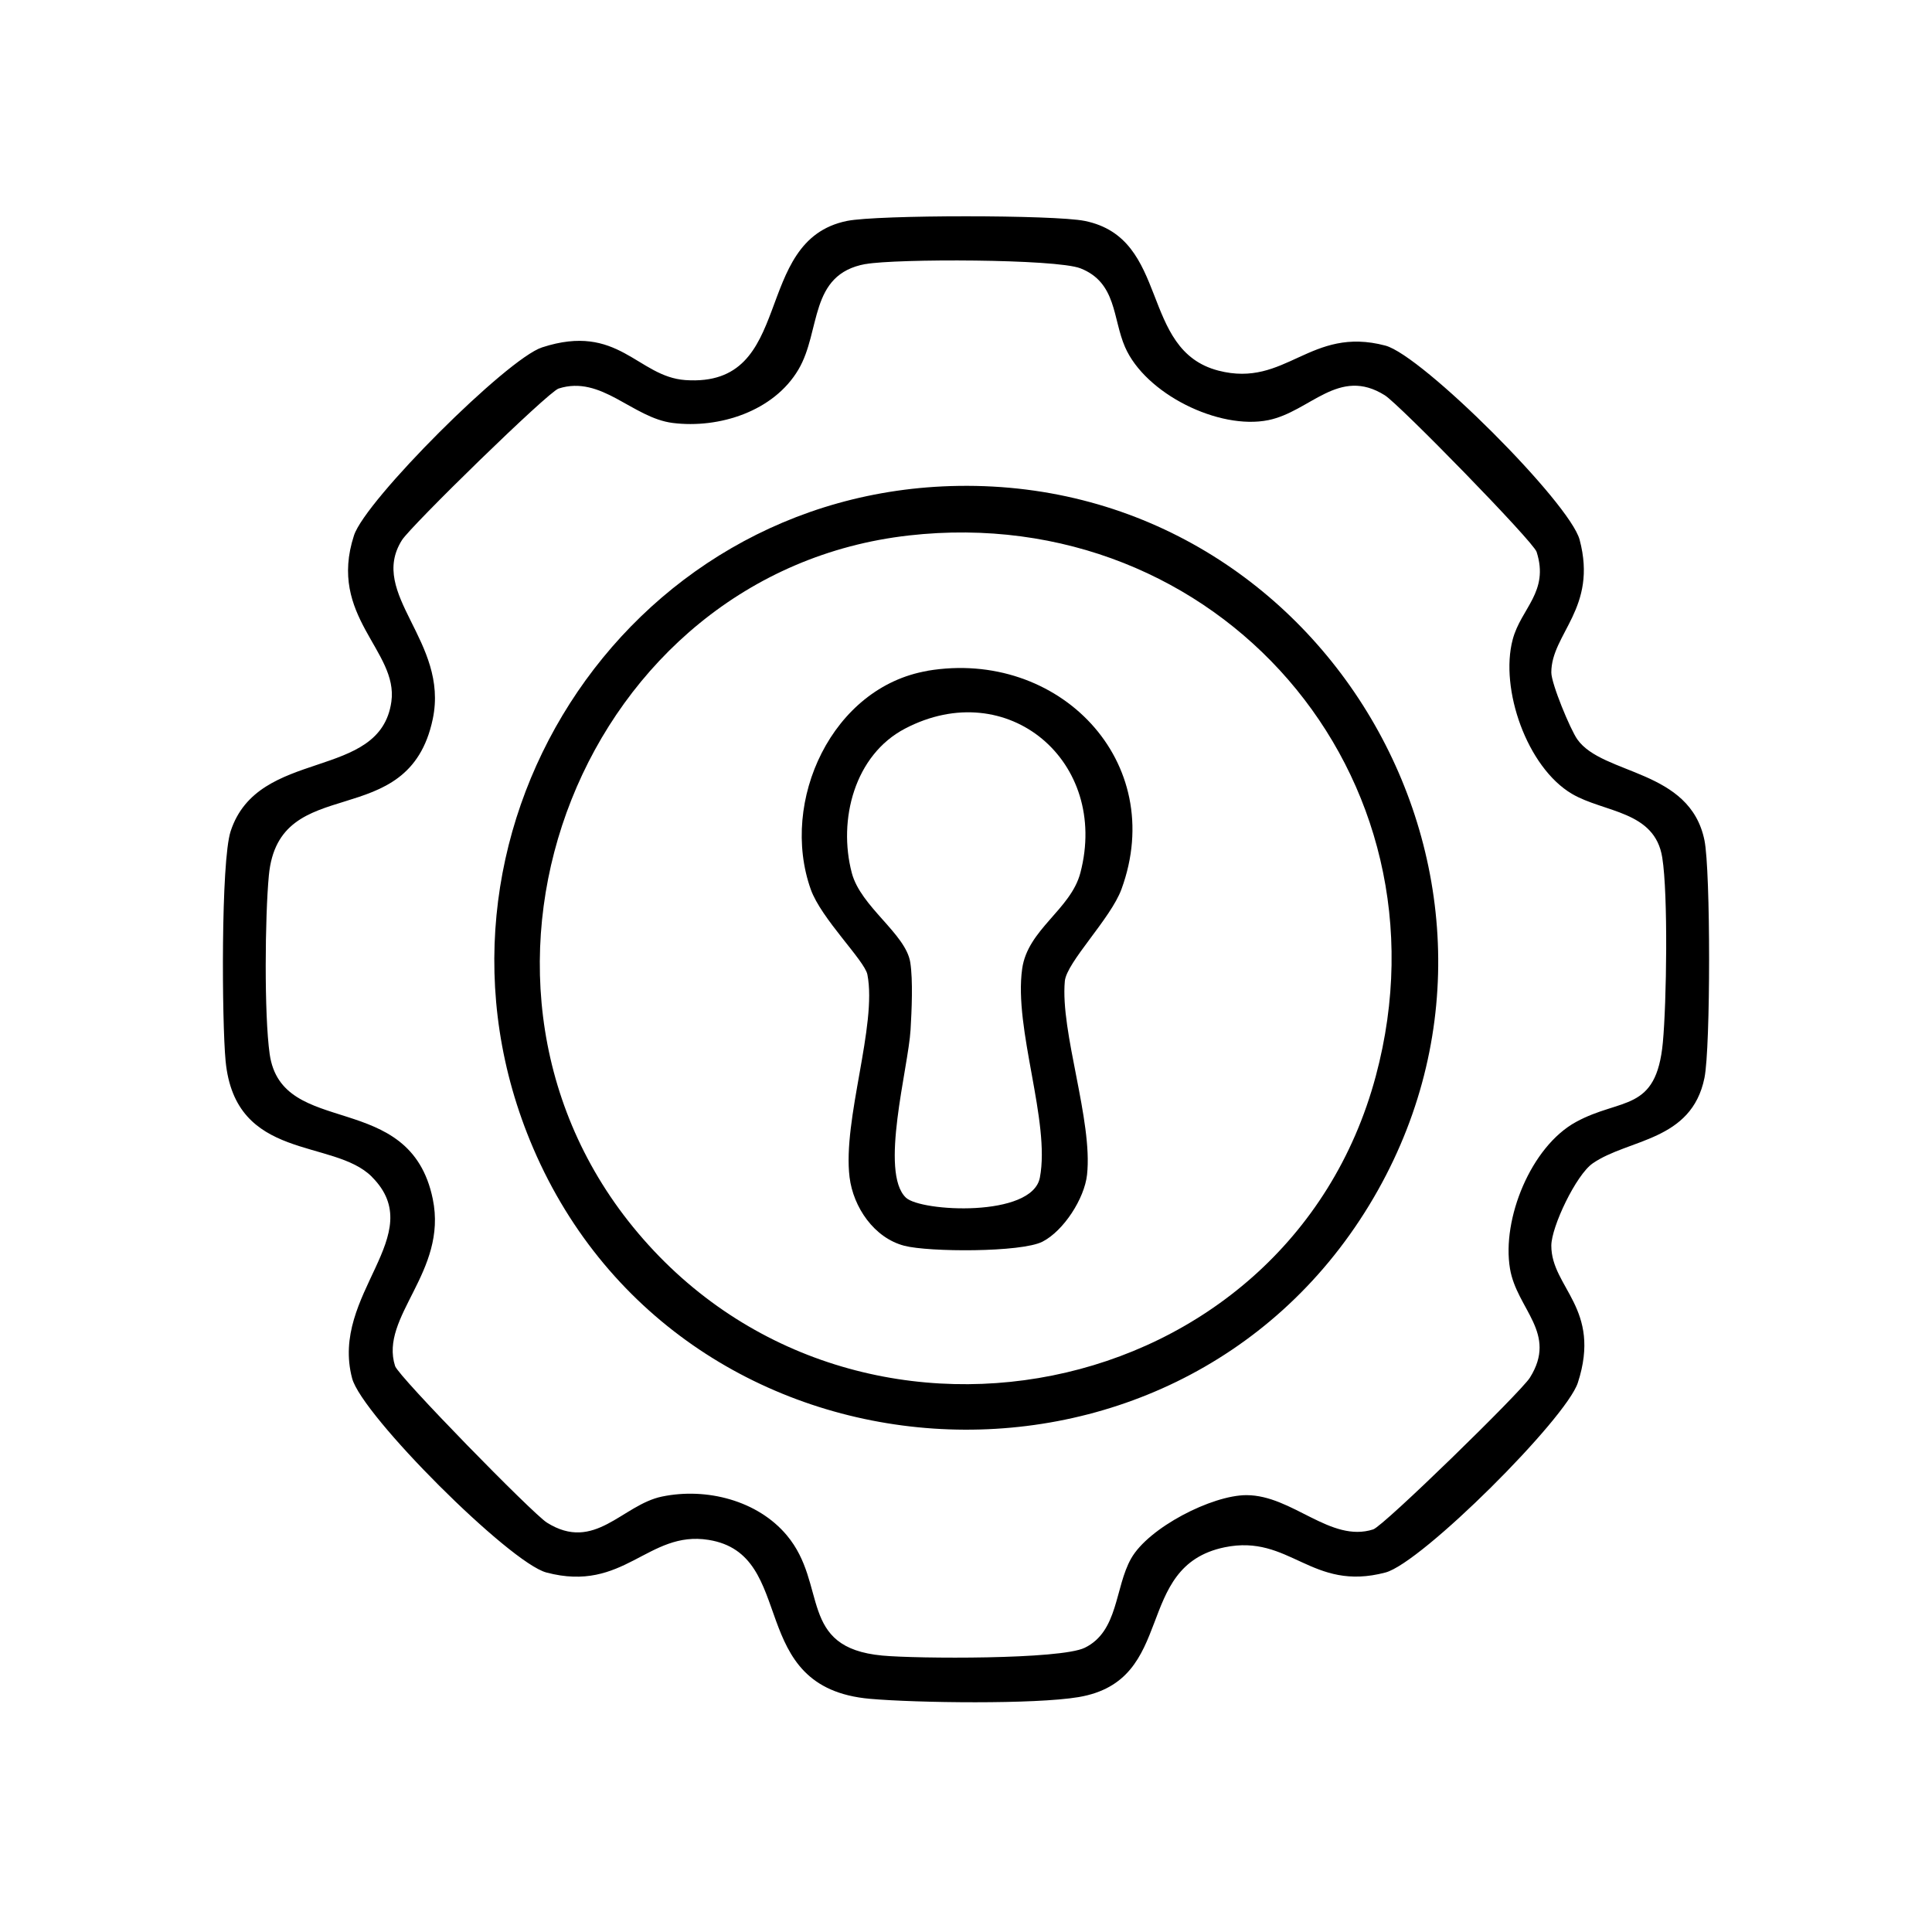 <svg xmlns="http://www.w3.org/2000/svg" fill="none" viewBox="0 0 26 26" height="26" width="26">
<mask height="26" width="26" y="0" x="0" maskUnits="userSpaceOnUse" style="mask-type:alpha" id="mask0_1535_4848">
<rect fill="black" height="26" width="26"></rect>
</mask>
<g mask="url(#mask0_1535_4848)">
<path fill="black" d="M5.004 15.836C4.485 15.317 3.166 15.635 3.036 14.278C2.986 13.758 2.971 11.593 3.104 11.186C3.476 10.05 5.117 10.519 5.267 9.442C5.362 8.757 4.407 8.298 4.764 7.205C4.919 6.73 6.822 4.829 7.295 4.675C8.324 4.339 8.578 5.07 9.224 5.115C10.723 5.218 10.097 3.237 11.399 2.973C11.809 2.89 14.189 2.89 14.598 2.973C15.755 3.208 15.325 4.711 16.398 4.988C17.308 5.223 17.629 4.382 18.644 4.651C19.14 4.783 21.126 6.767 21.258 7.264C21.503 8.185 20.876 8.528 20.877 9.05C20.877 9.2 21.132 9.816 21.227 9.95C21.569 10.435 22.742 10.346 22.938 11.309C23.021 11.717 23.021 14.096 22.938 14.505C22.764 15.362 21.913 15.324 21.434 15.656C21.21 15.811 20.878 16.509 20.877 16.763C20.876 17.329 21.559 17.607 21.234 18.608C21.076 19.093 19.134 21.032 18.645 21.162C17.647 21.427 17.361 20.64 16.479 20.823C15.235 21.082 15.852 22.614 14.514 22.839C13.925 22.938 12.335 22.917 11.709 22.862C10.014 22.714 10.751 20.917 9.535 20.723C8.718 20.592 8.4 21.44 7.353 21.162C6.857 21.03 4.871 19.046 4.739 18.55C4.436 17.411 5.789 16.623 5.005 15.838L5.004 15.836ZM11.648 3.553C10.881 3.692 11.052 4.455 10.745 4.973C10.413 5.536 9.678 5.77 9.054 5.692C8.51 5.624 8.095 5.043 7.517 5.229C7.375 5.275 5.531 7.076 5.409 7.269C4.949 7.999 6.044 8.628 5.824 9.676C5.496 11.244 3.751 10.357 3.618 11.783C3.566 12.333 3.554 13.655 3.629 14.184C3.791 15.334 5.517 14.64 5.824 16.135C6.027 17.119 5.103 17.717 5.317 18.384C5.363 18.525 7.166 20.368 7.359 20.49C8.004 20.896 8.372 20.251 8.909 20.14C9.507 20.016 10.196 20.192 10.589 20.662C11.146 21.327 10.732 22.174 11.875 22.28C12.336 22.323 14.269 22.335 14.598 22.175C15.053 21.953 15.001 21.365 15.222 20.974C15.457 20.558 16.31 20.121 16.774 20.121C17.393 20.121 17.905 20.767 18.48 20.582C18.621 20.536 20.466 18.735 20.588 18.541C20.967 17.939 20.413 17.621 20.321 17.074C20.208 16.406 20.603 15.43 21.209 15.099C21.816 14.767 22.29 14.975 22.378 14.028C22.428 13.495 22.45 12.041 22.37 11.541C22.27 10.908 21.585 10.937 21.154 10.683C20.551 10.327 20.181 9.272 20.357 8.607C20.468 8.186 20.852 7.966 20.679 7.427C20.634 7.287 18.831 5.442 18.637 5.32C18.016 4.929 17.633 5.539 17.069 5.654C16.404 5.789 15.415 5.301 15.14 4.67C14.973 4.288 15.03 3.803 14.54 3.611C14.211 3.483 12.056 3.48 11.648 3.554V3.553Z"></path>
<path fill="black" d="M12.9 6.539C17.875 6.463 21.015 11.96 18.427 16.217C15.777 20.575 9.184 20.136 7.175 15.45C5.397 11.303 8.364 6.608 12.9 6.539ZM12.232 7.206C7.859 7.699 5.733 13.091 8.518 16.511C11.435 20.094 17.321 18.938 18.515 14.481C19.6 10.432 16.387 6.737 12.231 7.206H12.232Z"></path>
<path fill="black" d="M12.482 9.027C14.247 8.73 15.722 10.248 15.092 11.967C14.947 12.363 14.353 12.95 14.33 13.204C14.267 13.889 14.708 15.08 14.629 15.809C14.594 16.13 14.314 16.564 14.029 16.71C13.743 16.856 12.5 16.851 12.17 16.765C11.763 16.659 11.483 16.246 11.433 15.842C11.338 15.069 11.806 13.796 11.673 13.115C11.636 12.927 11.051 12.363 10.911 11.969C10.489 10.781 11.2 9.244 12.484 9.028L12.482 9.027ZM12.192 16.118C12.393 16.307 13.89 16.389 13.994 15.848C14.138 15.095 13.641 13.85 13.756 13.037C13.83 12.507 14.409 12.241 14.539 11.747C14.933 10.248 13.559 9.084 12.18 9.805C11.5 10.16 11.275 11.033 11.463 11.747C11.583 12.204 12.188 12.565 12.25 12.951C12.288 13.193 12.269 13.602 12.254 13.858C12.224 14.372 11.833 15.779 12.192 16.118Z"></path>
</g>
</svg>
